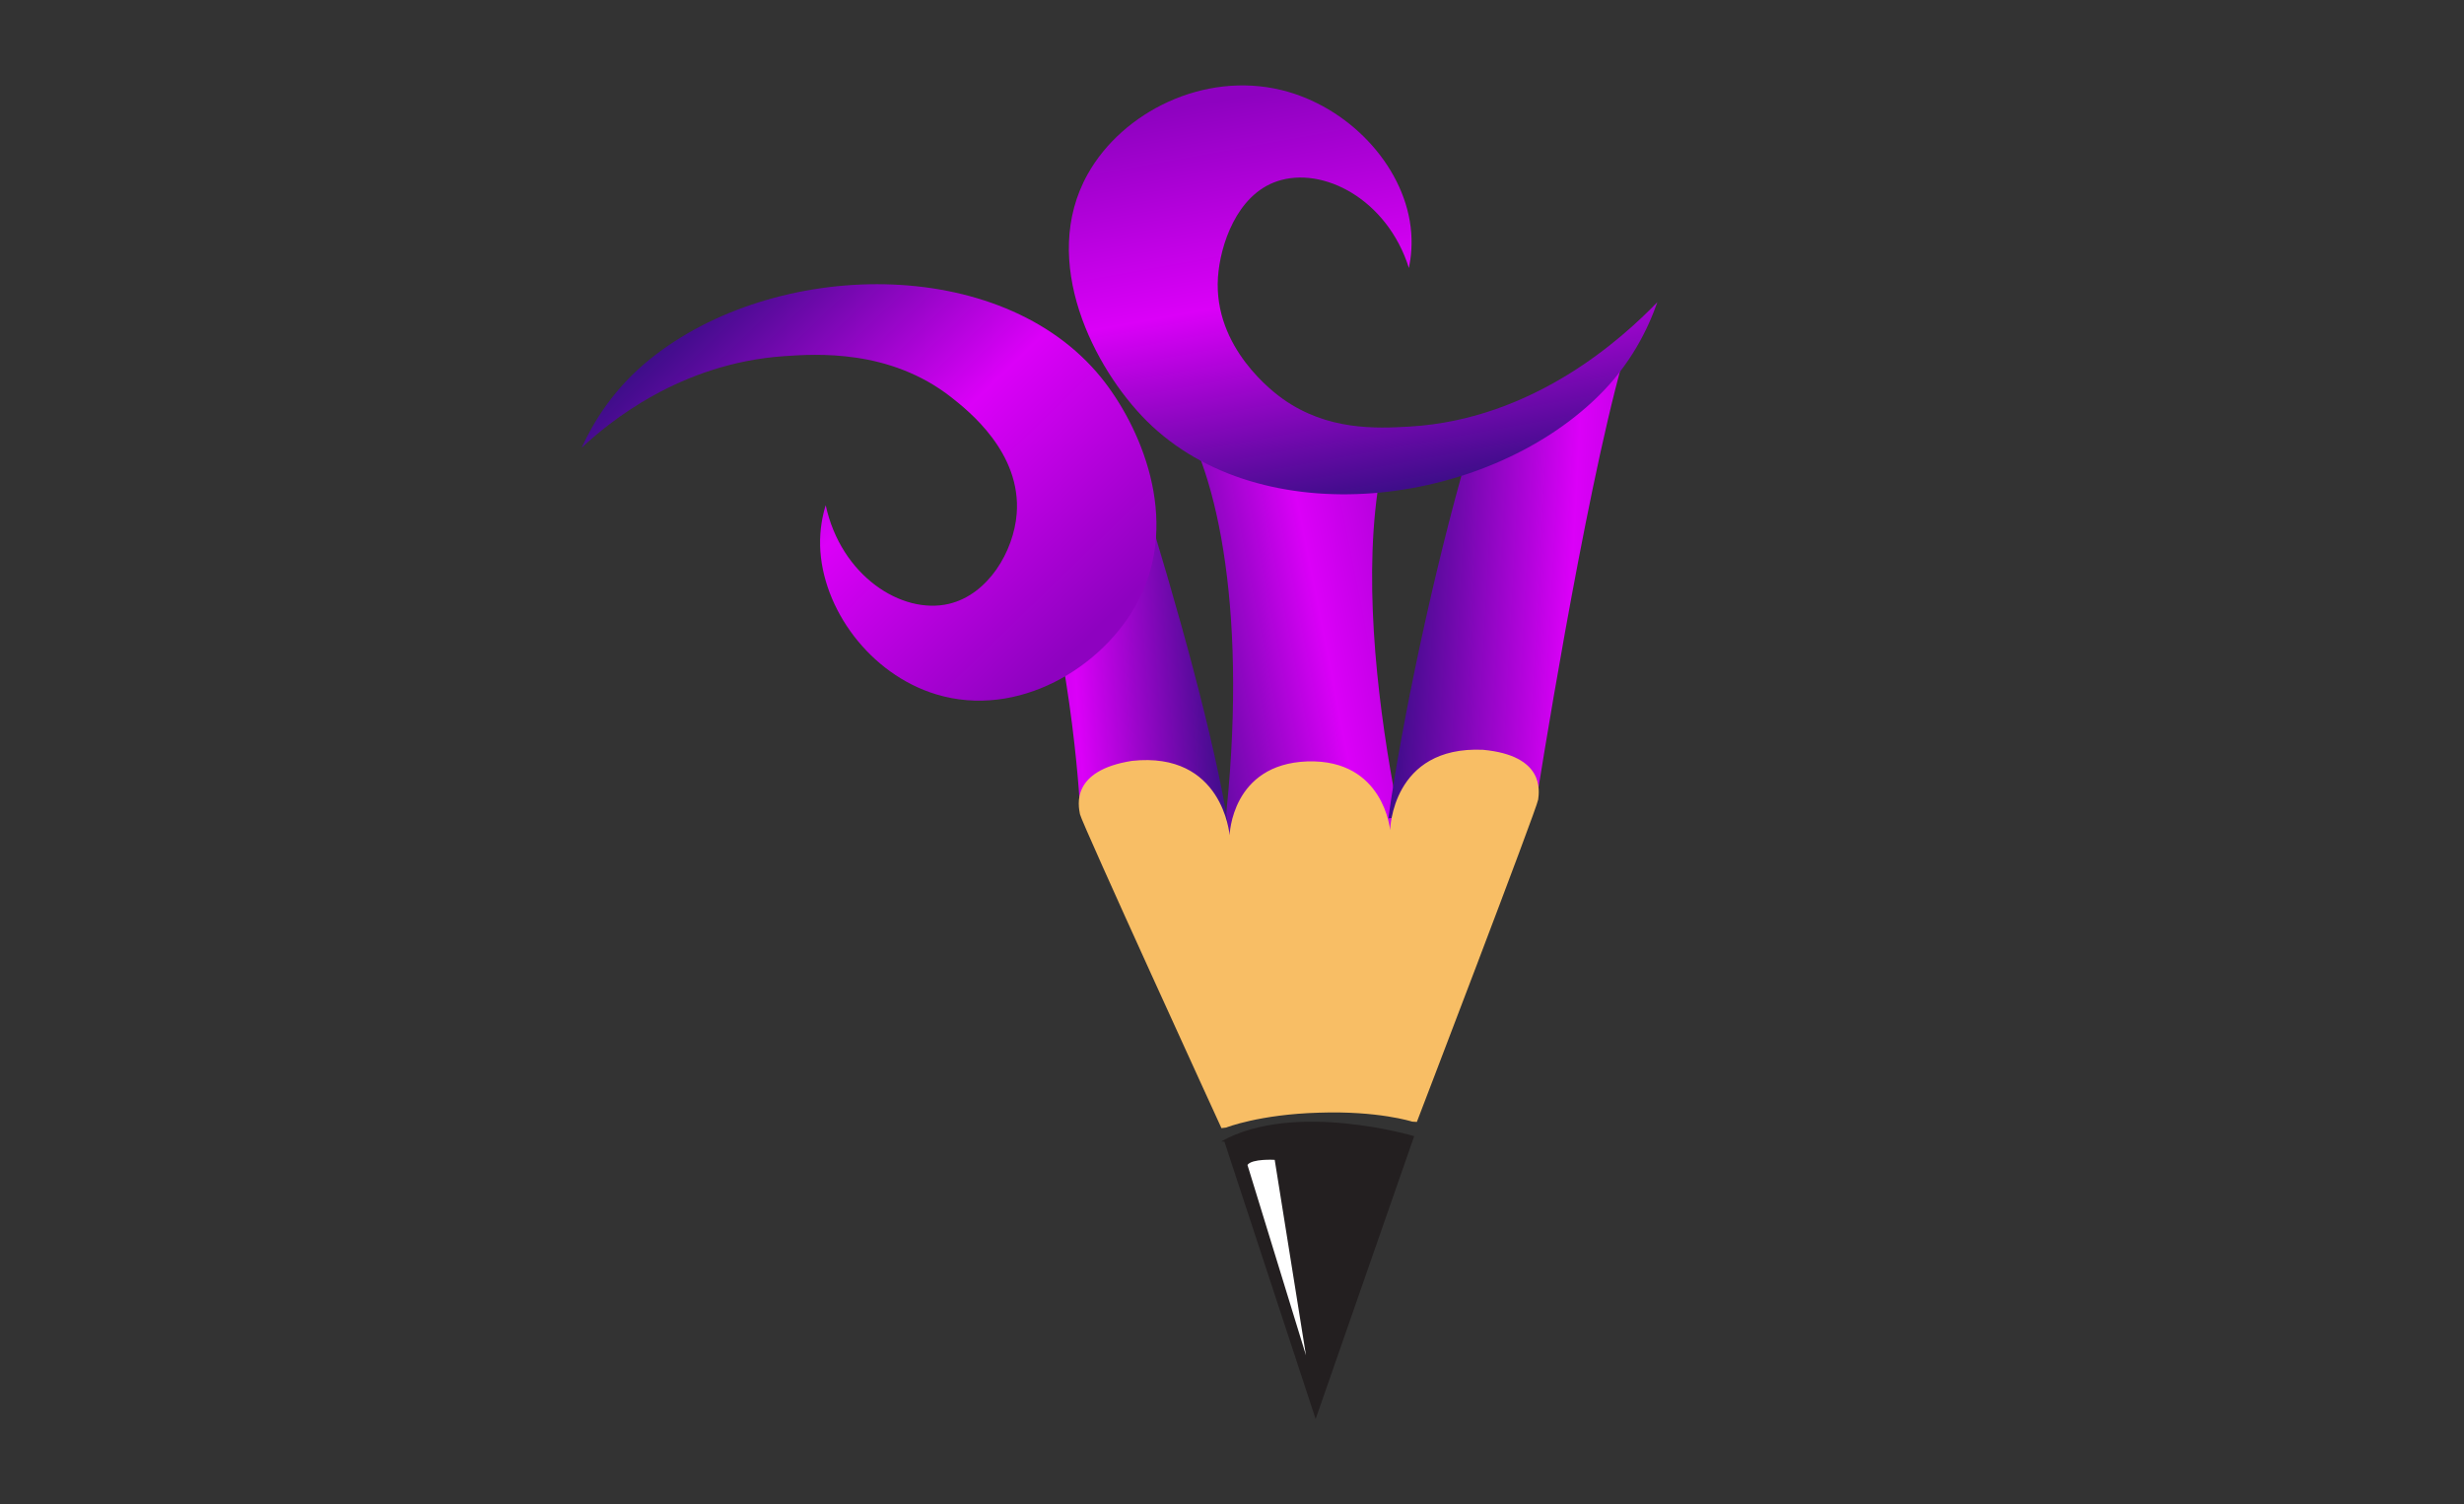 <svg xmlns="http://www.w3.org/2000/svg" xmlns:xlink="http://www.w3.org/1999/xlink" id="Layer_1" x="0px" y="0px" viewBox="0 0 416 254" style="enable-background:new 0 0 416 254;" xml:space="preserve"><rect x="0" y="0" width="416" height="254" fill="#333333" stroke="none"/><style type="text/css">	.st0{fill:url(#SVGID_1_);}	.st1{fill:url(#SVGID_00000129176449022796925170000013697001102730985639_);}	.st2{fill:url(#SVGID_00000142145562400422836990000007682644218593091995_);}	.st3{fill:url(#SVGID_00000016796860525717149850000008580875600427679637_);}	.st4{fill:url(#SVGID_00000096755230522710953190000006730729930316521891_);}	.st5{fill:#231F20;}	.st6{fill:#FFFFFF;}	.st7{fill:#F8BE65;}</style><g>			<linearGradient id="SVGID_1_" gradientUnits="userSpaceOnUse" x1="224.681" y1="191.146" x2="285.693" y2="191.146" gradientTransform="matrix(-0.981 0.194 0.194 0.981 438.517 -122.703)">		<stop offset="0.031" style="stop-color:#8E02C0"></stop>		<stop offset="0.506" style="stop-color:#DB00F8"></stop>		<stop offset="0.994" style="stop-color:#3F0D8A"></stop>	</linearGradient>	<path class="st0" d="M202.31,76.56c6.17,15.67,8.87,44.93,1.15,84.52l37.2-4.39c0,0-15.13-52.08-6.17-82.83  c4.09,0.05-15.22-0.63-19.58-2.81C211.58,73.44,206.26,75.58,202.31,76.56z"></path>			<linearGradient id="SVGID_00000009552608141843423160000005573111128540673434_" gradientUnits="userSpaceOnUse" x1="117.322" y1="191.023" x2="166.113" y2="191.023" gradientTransform="matrix(0.998 -0.071 0.071 0.998 26.238 -67.906)">		<stop offset="0.031" style="stop-color:#8E02C0"></stop>		<stop offset="0.506" style="stop-color:#DB00F8"></stop>		<stop offset="0.994" style="stop-color:#3F0D8A"></stop>	</linearGradient>	<path style="fill:url(#SVGID_00000009552608141843423160000005573111128540673434_);" d="M174.3,89.59  c7.08,23.62,8.09,47.71,8.09,47.71l25.14,3.06c-2.42-15.58-8.87-38.43-15-58.17C187.39,86.46,180.96,89.21,174.3,89.59z"></path>			<linearGradient id="SVGID_00000016063165737818069680000009315405860428746395_" gradientUnits="userSpaceOnUse" x1="226.353" y1="186.386" x2="284.758" y2="186.386" gradientTransform="matrix(-0.999 -0.054 -0.054 0.999 530.887 -72.199)">		<stop offset="0.031" style="stop-color:#8E02C0"></stop>		<stop offset="0.506" style="stop-color:#DB00F8"></stop>		<stop offset="0.994" style="stop-color:#3F0D8A"></stop>	</linearGradient>	<path style="fill:url(#SVGID_00000016063165737818069680000009315405860428746395_);" d="M273.98,60.96  c-6.67,23.74-14.5,73.72-14.5,73.72l-25.08,3.49c2.15-15.62,7.63-41.83,13.42-61.67C253.03,80.68,267.32,60.7,273.98,60.96z"></path>			<linearGradient id="SVGID_00000137815110550710173450000008420421946212496530_" gradientUnits="userSpaceOnUse" x1="122.271" y1="71.867" x2="194.735" y2="71.867" gradientTransform="matrix(0.178 0.984 -0.984 0.178 272.534 -121.651)">		<stop offset="0.031" style="stop-color:#8E02C0"></stop>		<stop offset="0.506" style="stop-color:#DB00F8"></stop>		<stop offset="0.994" style="stop-color:#3F0D8A"></stop>	</linearGradient>	<path style="fill:url(#SVGID_00000137815110550710173450000008420421946212496530_);" d="M279.81,51.02  c-5.8,5.99-20.79,19.77-41.81,21c-5.63,0.33-13.87,0.69-21.41-4.66c-1.4-0.99-11.76-8.58-10.96-20.54  c0.36-5.39,3.14-13.9,9.96-16.21c7.74-2.62,18.6,2.99,22.28,14.64c0.35-1.75,0.64-4.16,0.29-6.94  c-1.3-10.57-10.59-20.38-21.83-23.11c-13.1-3.18-26.8,3.71-32.67,14.16c-8.28,14.74,1.1,32.89,9.93,41.7  c19.35,19.29,56.95,14.61,76.09-4.02C275.32,61.57,278.22,55.56,279.81,51.02z"></path>			<linearGradient id="SVGID_00000143618924136906183910000007517335680798282881_" gradientUnits="userSpaceOnUse" x1="338.696" y1="160.24" x2="427.081" y2="160.24" gradientTransform="matrix(-0.697 -0.718 0.718 -0.697 304.238 466.762)">		<stop offset="0.031" style="stop-color:#8E02C0"></stop>		<stop offset="0.506" style="stop-color:#DB00F8"></stop>		<stop offset="0.994" style="stop-color:#3F0D8A"></stop>	</linearGradient>	<path style="fill:url(#SVGID_00000143618924136906183910000007517335680798282881_);" d="M98.19,75.6  c4.55-4.24,16.6-14.26,34.19-15.47c5.38-0.37,17.81-1.23,28.23,6.95c2.91,2.29,11.84,9.36,11.04,19.66  c-0.5,6.35-4.82,13.64-11.44,15.21c-7.95,1.88-18.23-4.72-20.81-16.66c-0.52,1.71-1.02,4.08-0.94,6.88  c0.3,10.55,8.37,21.64,19.57,25.05c13.82,4.21,28.26-4.52,34.12-15.74c7.28-13.94,0.27-29.69-6.25-37.74  c-16.93-20.88-55.11-20.06-76.13-3.13C103.65,65.52,100.2,71.23,98.19,75.6z"></path>	<path class="st5" d="M206.72,192.75l15.4,46.83l16.64-47.76c0,0-20.25-6.04-32.6,0.9"></path>	<path class="st6" d="M215.21,195.82c0,0-3.82-0.23-4.6,0.86l9.88,32.15"></path>	<path class="st7" d="M250.36,126.59c-15.43-0.67-15.66,13.58-15.66,13.58s-1.05-11.98-13.9-11.62l0,0c-0.01,0-0.02,0-0.03,0  c-0.01,0-0.02,0-0.03,0l0,0c-12.85,0.45-13.14,12.47-13.14,12.47s-1.13-14.21-16.49-12.56c-10.37,1.64-9.05,7.55-8.78,9  c0.27,1.44,23.89,53.01,23.89,53.01l0.79-0.1c0,0,5.63-2.23,15.64-2.51c10.01-0.35,15.77,1.51,15.77,1.51l0.79,0.05  c0,0,20.3-52.96,20.48-54.42C259.87,133.55,260.81,127.56,250.36,126.59z"></path></g></svg>